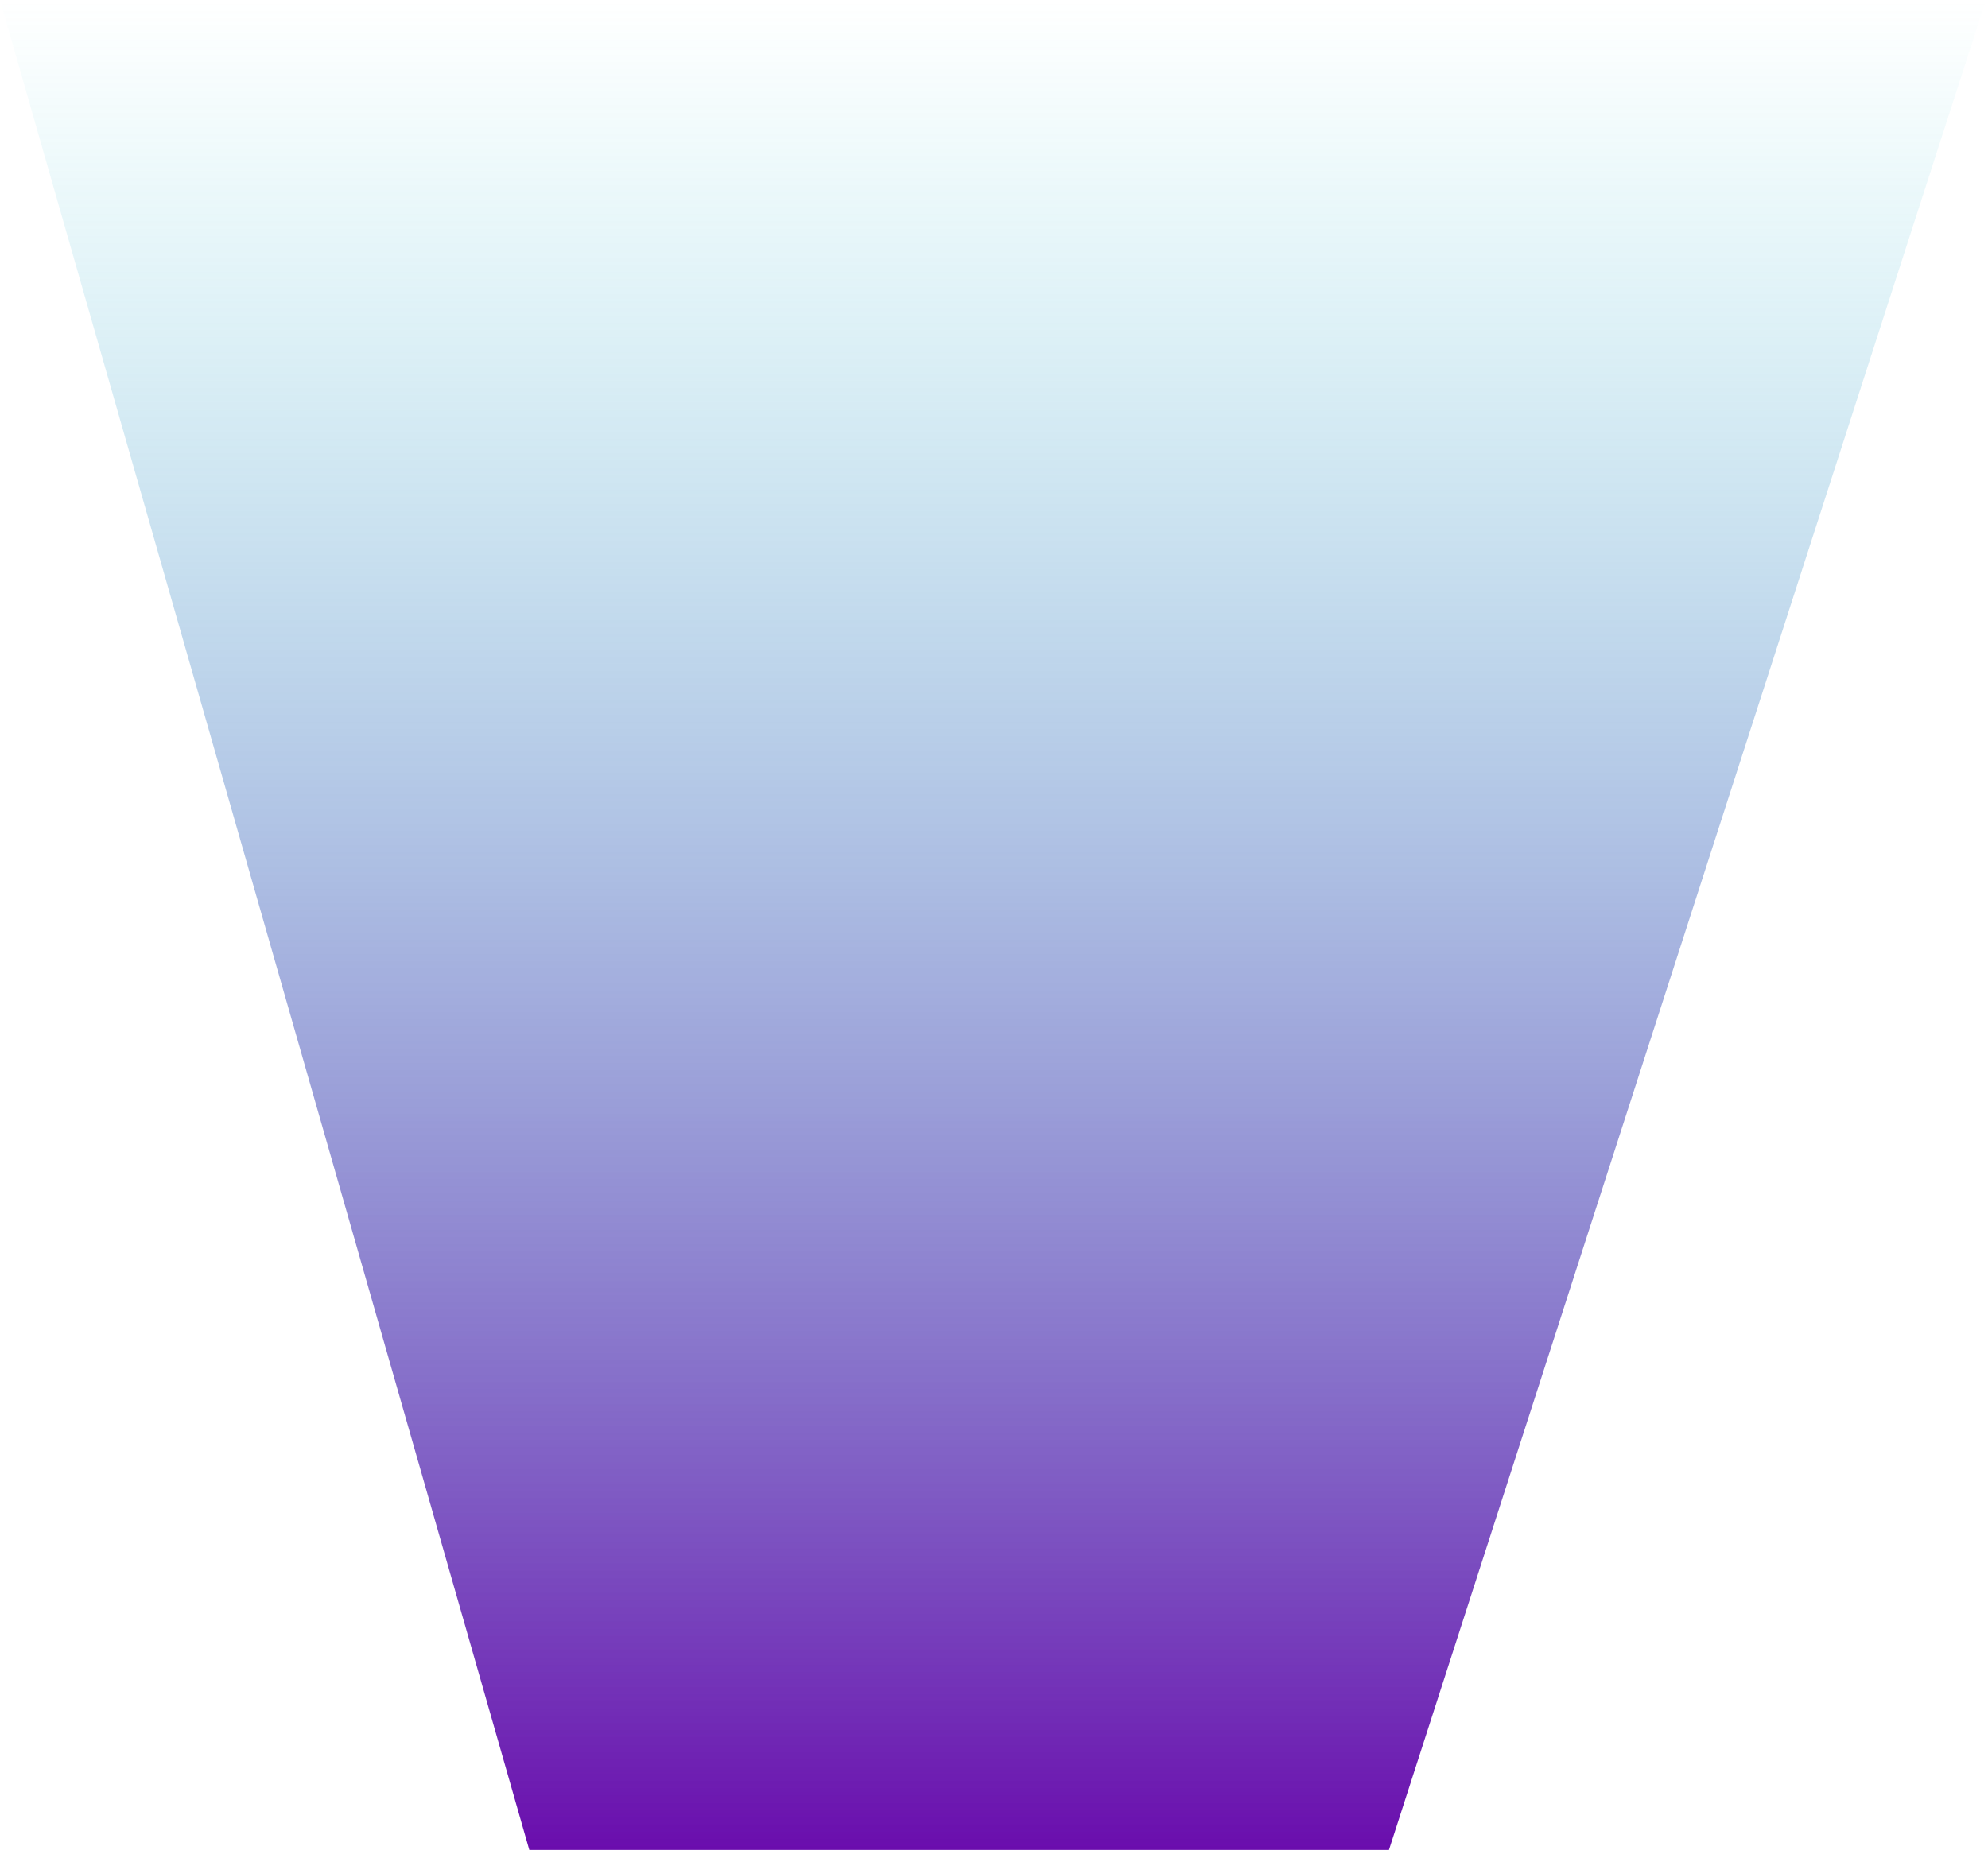 <?xml version="1.0" encoding="utf-8"?>
<svg xmlns="http://www.w3.org/2000/svg" fill="none" height="100%" overflow="visible" preserveAspectRatio="none" style="display: block;" viewBox="0 0 245 229" width="100%">
<path d="M0 0L65.232 228.034H171.173L244.744 0H0Z" fill="url(#paint0_linear_0_4837)" id="Vector 115"/>
<defs>
<linearGradient gradientUnits="userSpaceOnUse" id="paint0_linear_0_4837" x1="122.372" x2="122.372" y1="0" y2="228.034">
<stop stop-color="#38D0D6" stop-opacity="0"/>
<stop offset="1" stop-color="#6A0DAD"/>
</linearGradient>
</defs>
</svg>
